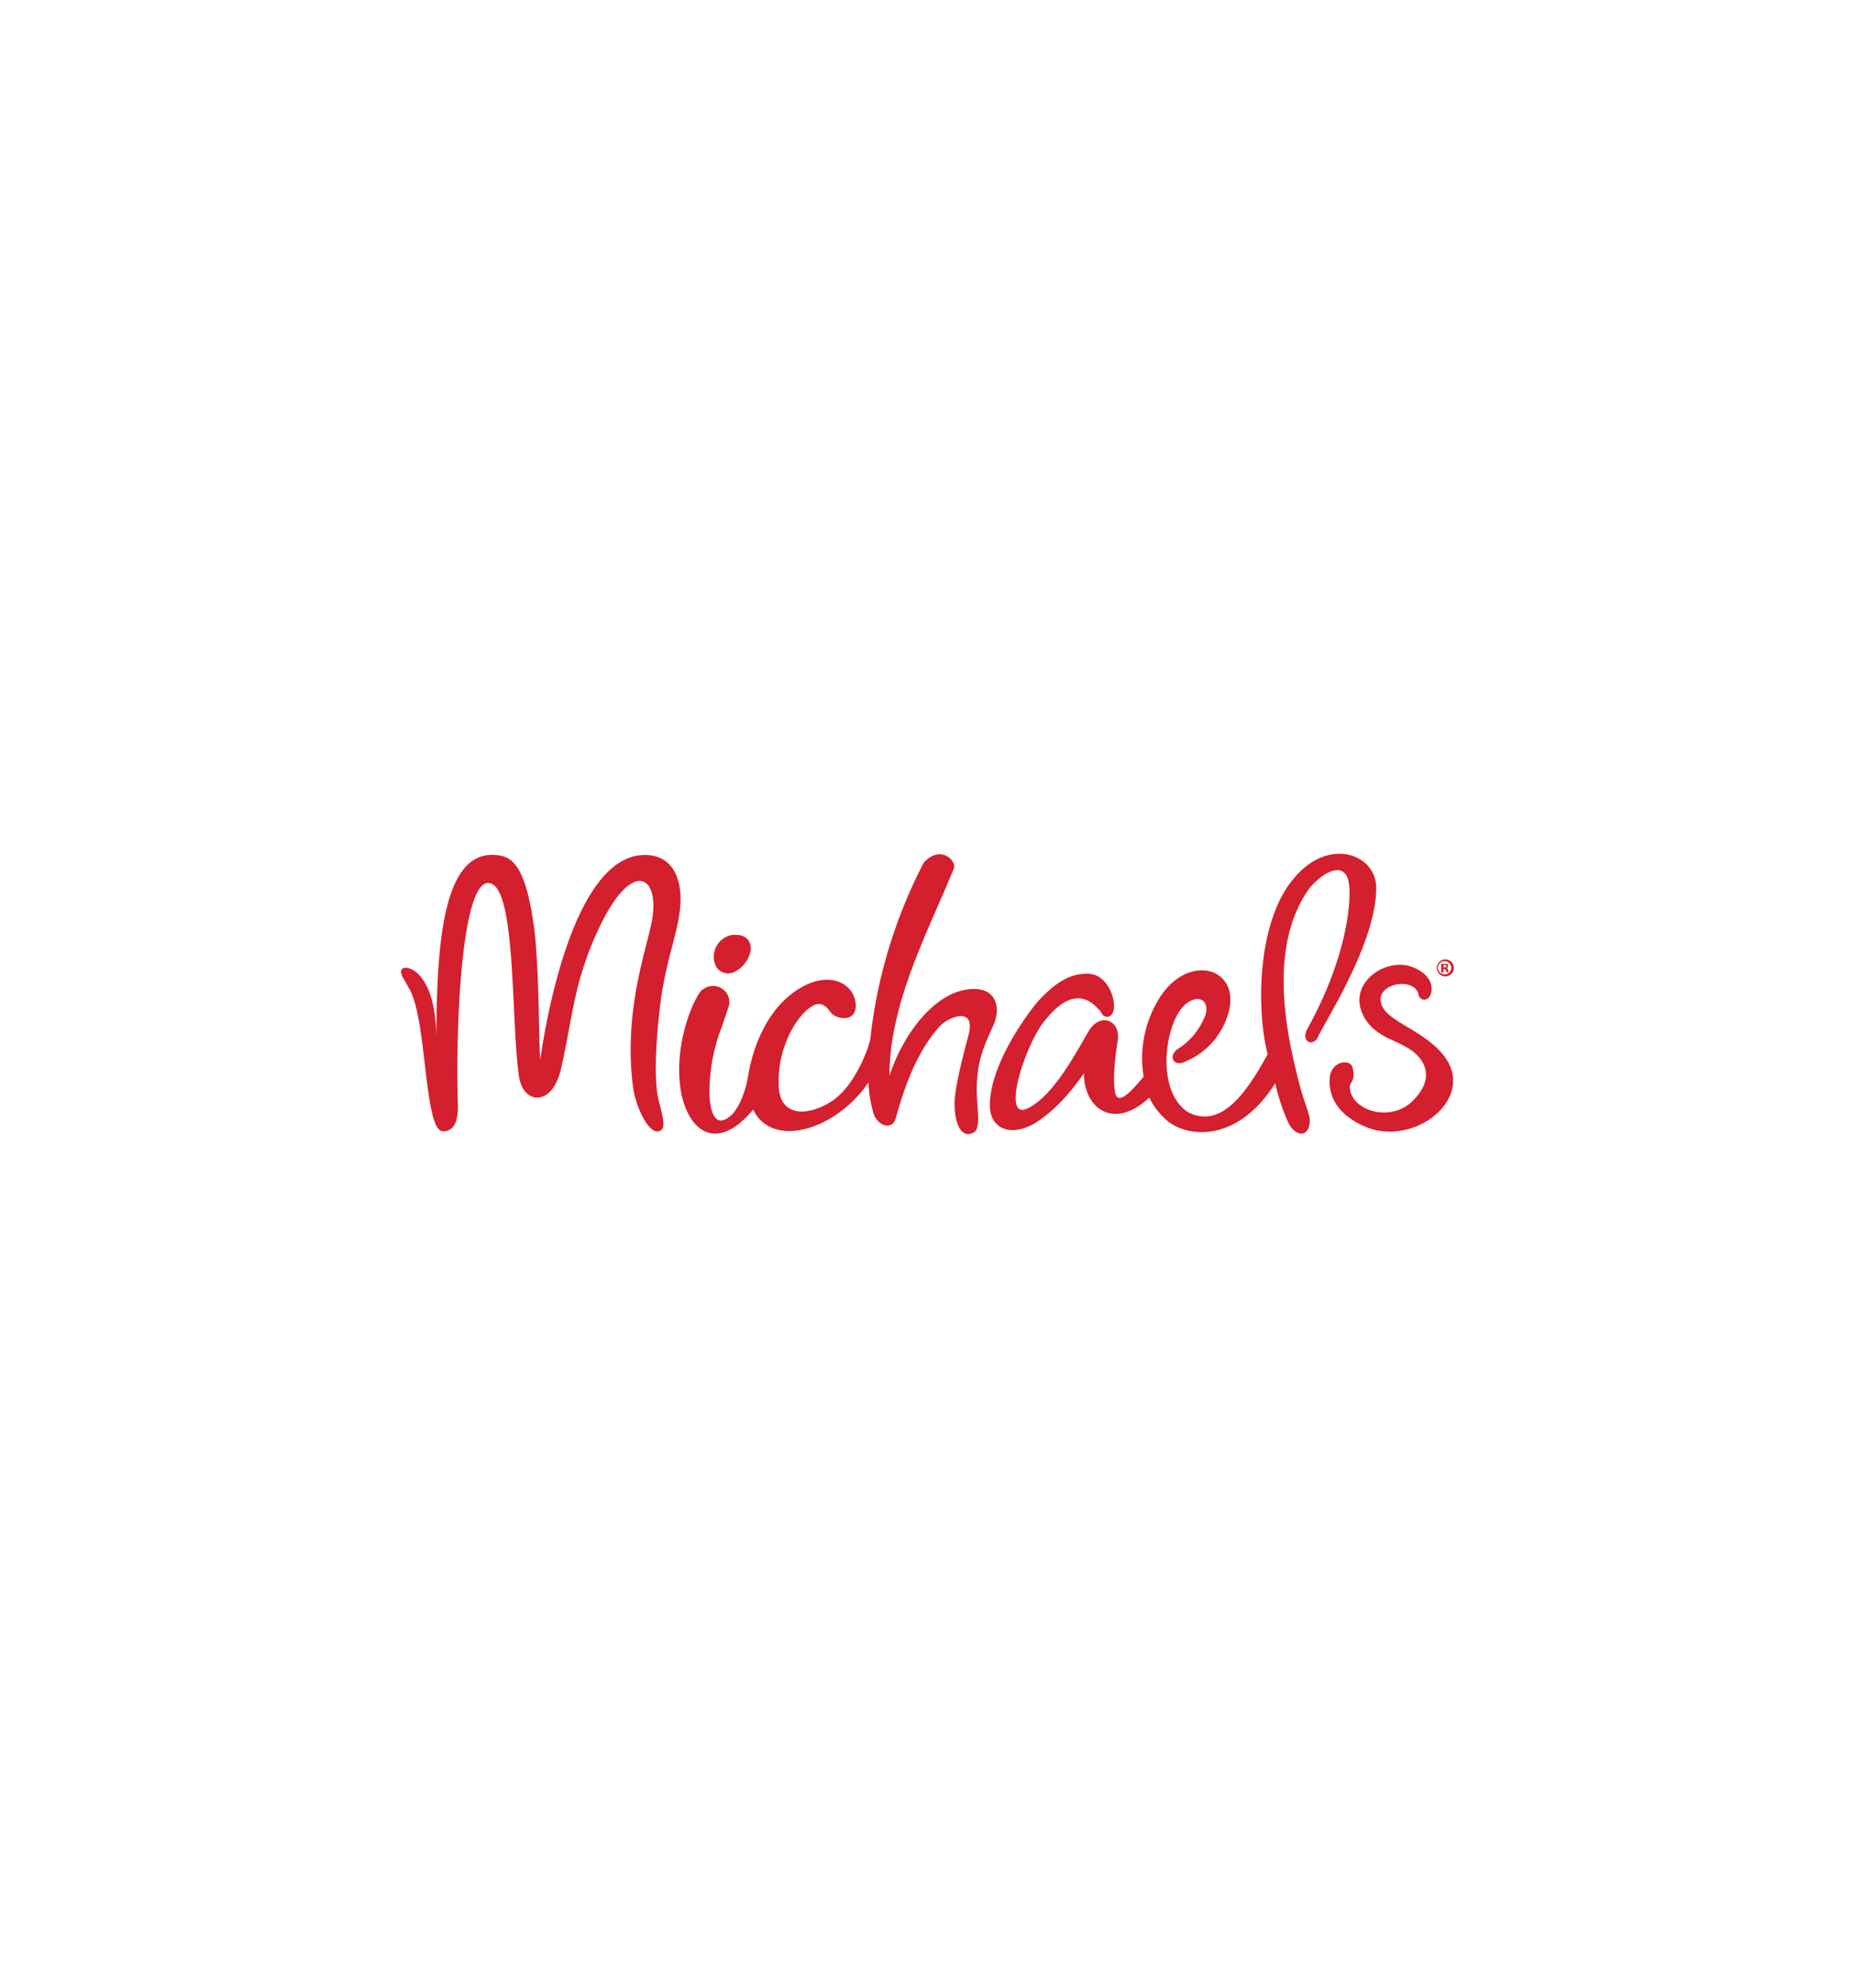 <svg id="Layer_1" data-name="Layer 1" xmlns="http://www.w3.org/2000/svg" viewBox="0 0 280 300"><defs><style>.cls-1{fill:#d41f2e;}</style></defs><title>michaels logo</title><path class="cls-1" d="M214.17,150c.34,1.19,1.61,1.27,2-.25.34-1.87-1.27-3.32-3.22-3.91-4.25-1.28-10.2,3.23-6.46,8.41,1.78,2.38,4.59,2.8,6.63,4.25.76.51,4.5,3.39.25,7.64-3.14,3.23-9.18,1.7-9.52-1.95-.08-.94.94-.85.43-3.06-.26-1.19-2.8-1.19-3.4,1.1-.25,1.53-.25,5.27,4.93,7.65,7.22,3.48,16.91-3.65,12.57-10.11-2.8-4.08-8.66-5.44-9.68-8-1.36-3.22,4.67-4.5,5.52-1.78M99.47,166c-.85-3.4-.25-10.36.25-14.44.94-7.39,3.06-11.47,3.06-15.89,0-2.12-.59-6.46-5.18-6.63-11.3-.34-15.46,27-16,30.85-.26-1.7-.09-11.9-.85-19.21-1.36-10.79-3.74-11.47-6-11.64-8.42-.59-8.93,15.55-8.84,31,0-3.15.34-9.61-2.55-12.83-1.53-1.7-3.82-1.53-2.29.68l.59,1.1c2.89,4.25,2.3,21.92,5.27,21.75.93,0,2.38-.42,2.21-4.33-.34-11.9.59-33.14,4.59-33.14,4.33,0,3.39,21.07,4.67,29.31.68,4.17,5.1,4.51,6.37-1.44,1.79-7.9,1.87-13,5.78-21.24,5.27-11,9.6-7.39,7.65.25-.85,3.91-4.08,13.34-2.55,24.22.51,3.14,2.55,7.14,4.07,6.29.85-.43.43-2-.25-4.59m6.63-16.74c-1.11.85-4.68,8.41-3.15,16,1.53,6.38,6,8,10.79,2.13,2.81,5.94,12.41,3.23,17.42-4.08a18.29,18.29,0,0,0,.68,4.33c.43,2.13,2.8,3,3.4,1.19.51-1.61,2.38-9.51,6.88-14.19,1.19-1.19,5.27-2.89,4.16,1.45-.25,1.1-2.12,7.56-2.12,10.45s1,5.44,3,4.25c.85-.6.51-3.06.43-4.51-.51-6.28,1.53-9.34,2.55-11.89s.25-5.78-4.17-5.1c-4.67.68-9.34,6.12-11.64,13,0-11,5.87-21.84,9.69-31.18.6-1.11-1.87-3.83-4.5-1a75.5,75.5,0,0,0-8.07,26.51c-.17,1.36-2.21,6.79-5.36,9.17s-8.49,3.4-8.49-2.29c-.17-5.78,3.06-10.88,5.43-11.9,1.36-.51,2,.6,2.55,1.28.77.85,3.74,1.44,3.66-1.28s-3.15-5.09-7.56-3c-6.29,3.14-8.16,10.54-8.67,13.59-.68,4.08-2.29,5.87-2.63,6.12s-2.89,2.72-3.23-3.06A27.49,27.49,0,0,1,109,155l1.1-3.23a2.46,2.46,0,0,0-4-2.38"/><path class="cls-1" d="M110.6,141.11a3.33,3.33,0,0,0-2.46,4.76,2.1,2.1,0,0,0,2.71.85,4.52,4.52,0,0,0,2.55-3.4c0-1.45-.85-2.38-2.8-2.21M166.42,153c.26.6,1.45.85,1.78-.59s-.84-5.35-3.82-5.44-5.1,1.53-7.39,3.91c-2,2.21-7.82,10.37-7.48,16.4.26,3.14,3.15,4.25,6.55,2.38,4.07-2.38,7-6.8,7.64-7.65,0,5.27,4.5,8.67,9.86,3.65a11,11,0,0,0,3.14,3.83c3.91,2.55,10.79,2.12,15.89-6a30.16,30.16,0,0,0,2,6c1,2,3.06,2.38,3.23-.26.08-.85-.85-2.8-1.53-5.44-2-7.64-4.93-20.9,1.53-29.82,2.72-3.06,5.6-3.82,5.94-.34.26,2-.08,10.45-6.37,21.75-.93,2,1,2.55,1.62,1.19.85-2,9-14.44,8.83-22.77-.17-5-7.47-7.64-12.74-.85-5.1,6.37-5.44,19-3.66,26.17-3.39,6.2-7.13,11.22-12,8.75-5.1-3.23-3.49-14.1-.17-16.48,2.29-1.61,3.73.25,2.46,2.55a10.3,10.3,0,0,1-3.91,4.42c-1.44,1.1-.51,2.55.85,2a11.2,11.2,0,0,0,6.8-7.31c2.21-7.14-6.54-9.69-10.88-1.53a17.08,17.08,0,0,0-1.87,11c-.93,1-3.91,4.93-4.33,2.3s.25-6.71.42-7.82c.43-3-2.54-4.16-4.24-1.61-1.7,2.72-5.19,9.85-9.35,11.89s-.34-9.94,2.72-13.42c1.87-2.3,4.76-4.76,7.65-1.87.42.51.51.34.76.93M218,146h.09c.17,0,.34,0,.34-.17s-.09-.17-.26-.17H218Zm0,.77h-.34v-1.28h.94l.08.34c0,.09,0,.26-.25.26.17,0,.25.17.25.34l.09.34h-.26l-.17-.34c0-.09,0-.17-.25-.17H218v.51Zm.17-1.7a1,1,0,0,0,0,2,1,1,0,0,0,0-2Zm0-.26a1.28,1.28,0,1,1,0,2.55,1.28,1.28,0,0,1,0-2.55Z"/></svg>
